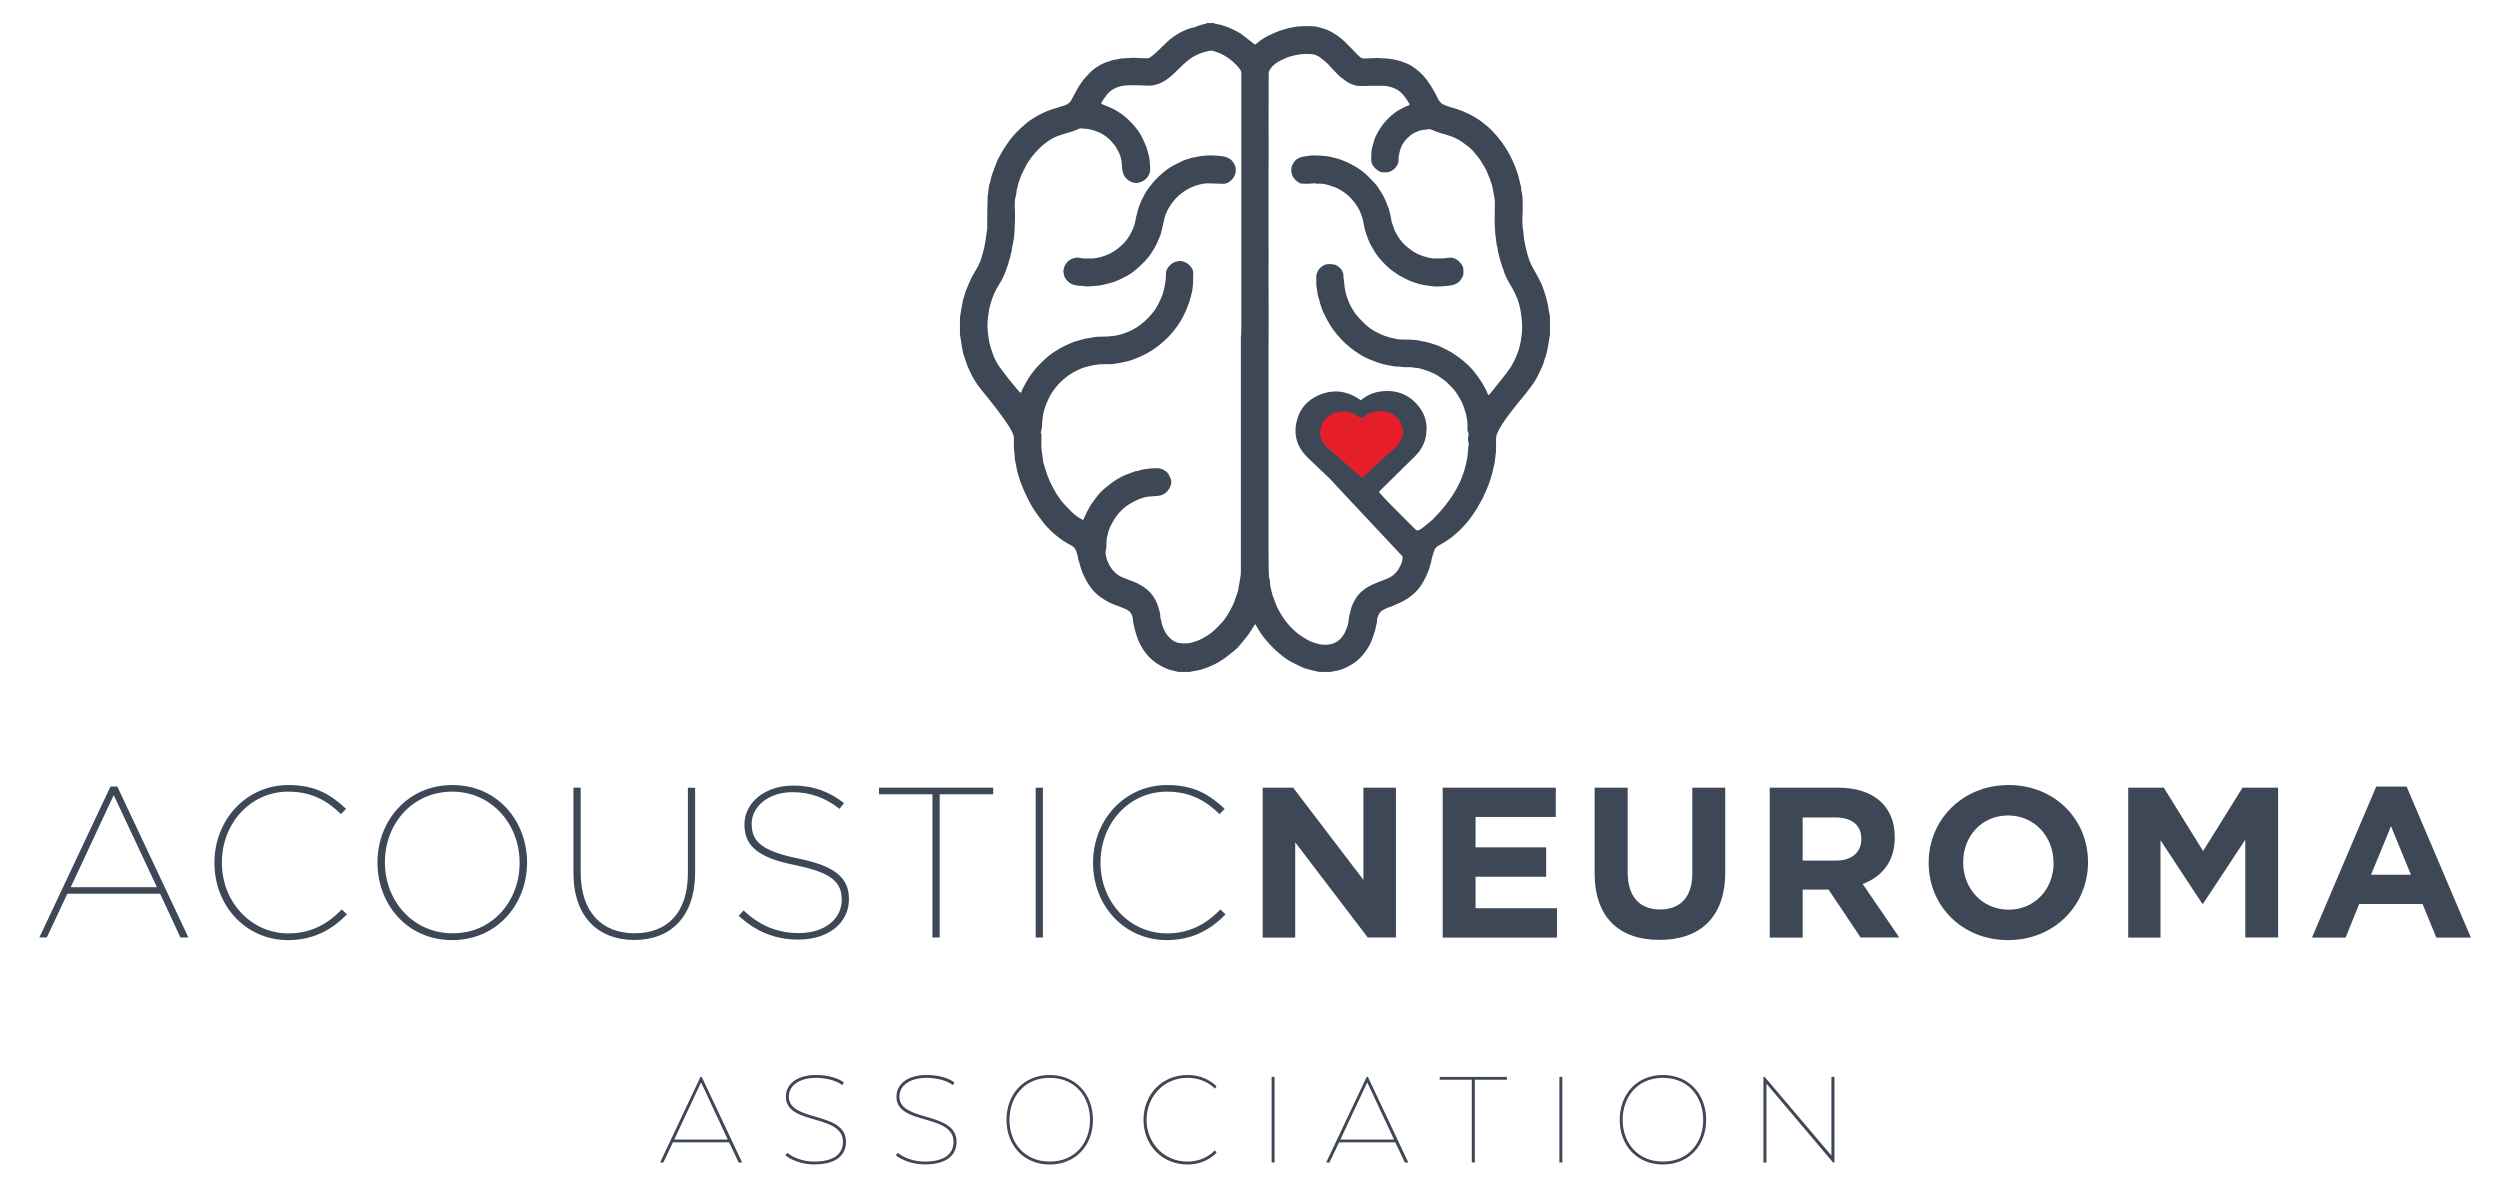 <?xml version="1.0" encoding="utf-8"?>
<!-- Generator: Adobe Illustrator 23.0.2, SVG Export Plug-In . SVG Version: 6.00 Build 0)  -->
<svg version="1.0" id="Layer_1" xmlns="http://www.w3.org/2000/svg" xmlns:xlink="http://www.w3.org/1999/xlink" x="0px" y="0px"
	 viewBox="0 0 238.3 113.25" style="enable-background:new 0 0 238.3 113.25;" xml:space="preserve">
<style type="text/css">
	.st0{fill:#3E4756;}
	.st1{fill-rule:evenodd;clip-rule:evenodd;fill:#E61E29;}
</style>
<g>
	<g>
		<g>
			<path class="st0" d="M10.53,74.97h0.65l6.78,14.39H17.2l-1.94-4.17H6.42l-1.96,4.17H3.75L10.53,74.97z M14.96,84.57l-4.12-8.78
				l-4.1,8.78H14.96z"/>
			<path class="st0" d="M20.44,82.26v-0.04c0-4.02,2.98-7.39,7.06-7.39c2.65,0,4.1,0.98,5.49,2.27l-0.49,0.5
				c-1.18-1.14-2.63-2.14-5.02-2.14c-3.63,0-6.33,3.04-6.33,6.74v0.04c0,3.7,2.74,6.73,6.35,6.73c2.23,0,3.82-0.98,5.08-2.28
				l0.49,0.47c-1.35,1.37-3.08,2.45-5.61,2.45C23.41,89.61,20.44,86.32,20.44,82.26z"/>
			<path class="st0" d="M35.98,82.24v-0.04c0-3.9,2.82-7.37,7.14-7.37c4.33,0,7.12,3.47,7.12,7.37c0.02,0,0.02,0.02,0,0.04
				c0,3.9-2.82,7.37-7.14,7.37C38.77,89.61,35.98,86.14,35.98,82.24z M49.53,82.26v-0.04c0-3.61-2.63-6.76-6.43-6.76
				c-3.82,0-6.41,3.1-6.41,6.71v0.04c0,3.61,2.63,6.75,6.45,6.75C46.94,88.98,49.53,85.88,49.53,82.26z"/>
			<path class="st0" d="M54.66,83.2v-8.12h0.69v8.08c0,3.8,2.04,5.8,5.14,5.8c3.08,0,5.08-1.91,5.08-5.75v-8.12h0.69v8.06
				c0,4.26-2.35,6.45-5.8,6.45C57.05,89.59,54.66,87.43,54.66,83.2z"/>
			<path class="st0" d="M70.41,87.29l0.47-0.51c1.51,1.43,3.19,2.16,5.27,2.16c2.47,0,4.08-1.35,4.08-3.15v-0.04
				c0-1.67-0.96-2.57-4.41-3.28c-3.49-0.69-4.86-1.8-4.86-3.86v-0.04c0-2.04,1.94-3.69,4.63-3.69c1.96,0,3.51,0.61,4.86,1.67
				l-0.43,0.55c-1.31-1.05-2.8-1.59-4.47-1.59c-2.35,0-3.9,1.41-3.9,3v0.04c0,1.66,0.96,2.57,4.43,3.28
				c3.55,0.72,4.84,1.86,4.84,3.86v0.04c0,2.2-1.9,3.83-4.82,3.83C73.88,89.57,72.02,88.78,70.41,87.29z"/>
			<path class="st0" d="M88.87,75.71h-5.08v-0.63h10.88v0.63h-5.1v13.65h-0.69V75.71z"/>
			<path class="st0" d="M98.72,75.08h0.69v14.28h-0.69V75.08z"/>
			<path class="st0" d="M104.19,82.26v-0.04c0-4.02,2.98-7.39,7.06-7.39c2.65,0,4.1,0.98,5.49,2.27l-0.49,0.5
				c-1.19-1.14-2.63-2.14-5.02-2.14c-3.63,0-6.33,3.04-6.33,6.74v0.04c0,3.7,2.73,6.73,6.35,6.73c2.22,0,3.82-0.98,5.08-2.28
				l0.49,0.47c-1.34,1.37-3.08,2.45-5.61,2.45C107.17,89.61,104.19,86.32,104.19,82.26z"/>
			<path class="st0" d="M130.38,89.37l-6.92-9.08v9.08h-3.1V75.08h2.9l6.7,8.79v-8.79h3.1v14.28H130.38z"/>
			<path class="st0" d="M137.52,89.37V75.08h10.78v2.79h-7.65v2.9h6.73v2.8h-6.73v3h7.76v2.8H137.52z"/>
			<path class="st0" d="M158.18,89.59c-3.84,0-6.18-2.14-6.18-6.35v-8.16h3.15v8.08c0,2.33,1.16,3.53,3.08,3.53
				c1.92,0,3.08-1.16,3.08-3.43v-8.18h3.14v8.06C164.45,87.47,162.02,89.59,158.18,89.59z"/>
			<path class="st0" d="M177.36,89.37l-3.06-4.57h-2.47v4.57h-3.14V75.08h6.53c3.37,0,5.39,1.77,5.39,4.71v0.04
				c0,2.31-1.24,3.75-3.06,4.43l3.49,5.1H177.36z M177.42,79.96c0-1.34-0.94-2.04-2.47-2.04h-3.12v4.11h3.18
				c1.53,0,2.41-0.82,2.41-2.02V79.96z"/>
			<path class="st0" d="M191.41,89.61c-4.41,0-7.57-3.29-7.57-7.35v-0.04c0-4.06,3.21-7.39,7.62-7.39c4.41,0,7.57,3.28,7.57,7.34
				v0.04C199.02,86.29,195.82,89.61,191.41,89.61z M195.74,82.22c0-2.45-1.8-4.49-4.33-4.49c-2.53,0-4.28,2-4.28,4.45v0.04
				c0,2.45,1.79,4.49,4.33,4.49c2.53,0,4.29-2,4.29-4.45V82.22z"/>
			<path class="st0" d="M214.02,89.37v-9.33l-4.02,6.1h-0.08l-3.98-6.04v9.27h-3.08V75.08h3.39l3.75,6.04l3.76-6.04h3.39v14.28
				H214.02z"/>
			<path class="st0" d="M232.23,89.37l-1.31-3.2h-6.04l-1.3,3.2h-3.2l6.12-14.39h2.9l6.12,14.39H232.23z M227.91,78.75l-1.9,4.63
				h3.8L227.91,78.75z"/>
			<path class="st0" d="M66.77,102.65h0.12l3.85,8.16h-0.33l-0.91-1.92h-5.36l-0.91,1.92h-0.31L66.77,102.65z M66.85,103.22H66.8
				l-2.53,5.4h5.1L66.85,103.22z"/>
			<path class="st0" d="M75.05,109.89c0,0,0.91,0.83,2.58,0.83c1.88,0,2.72-0.75,2.72-1.88c0-1.3-1.28-1.72-2.6-2.1
				c-1.4-0.4-2.84-0.79-2.84-2.19c0-1.32,1.21-2.08,2.84-2.08c1.92,0,2.69,0.72,2.69,0.72l-0.16,0.24c0,0-0.8-0.69-2.53-0.69
				c-1.36,0-2.56,0.61-2.56,1.79c0,1.17,1.25,1.54,2.56,1.92c1.42,0.41,2.89,0.86,2.89,2.39c0,1.22-0.88,2.15-3.01,2.15
				c-1.79,0-2.77-0.87-2.77-0.87L75.05,109.89z"/>
			<path class="st0" d="M85.58,109.89c0,0,0.91,0.83,2.59,0.83c1.88,0,2.72-0.75,2.72-1.88c0-1.3-1.28-1.72-2.6-2.1
				c-1.4-0.4-2.84-0.79-2.84-2.19c0-1.32,1.21-2.08,2.84-2.08c1.92,0,2.69,0.72,2.69,0.72l-0.16,0.24c0,0-0.8-0.69-2.53-0.69
				c-1.36,0-2.56,0.61-2.56,1.79c0,1.17,1.25,1.54,2.56,1.92c1.41,0.41,2.89,0.86,2.89,2.39c0,1.22-0.89,2.15-3.01,2.15
				c-1.8,0-2.78-0.87-2.78-0.87L85.58,109.89z"/>
			<path class="st0" d="M95.94,106.75c0-2.45,1.63-4.28,4.12-4.28c2.49,0,4.12,1.84,4.12,4.28c0,2.41-1.63,4.25-4.12,4.25
				C97.57,111,95.94,109.16,95.94,106.75z M103.9,106.75c0-2.15-1.37-4.01-3.84-4.01c-2.46,0-3.84,1.86-3.84,4.01
				c0,2.11,1.37,3.97,3.84,3.97C102.52,110.73,103.9,108.87,103.9,106.75z"/>
			<path class="st0" d="M115.96,109.87c0,0-0.92,1.13-2.77,1.13c-2.41,0-4.19-1.84-4.19-4.25c0-2.45,1.78-4.28,4.19-4.28
				c1.85,0,2.77,1.08,2.77,1.08l-0.16,0.22c0,0-0.87-1.03-2.61-1.03c-2.33,0-3.9,1.86-3.9,4.01c0,2.11,1.58,3.97,3.9,3.97
				c1.74,0,2.61-1.08,2.61-1.08L115.96,109.87z"/>
			<path class="st0" d="M121.49,110.81h-0.28v-8.16h0.28V110.81z"/>
			<path class="st0" d="M130.27,102.65h0.12l3.85,8.16h-0.33l-0.91-1.92h-5.36l-0.92,1.92h-0.31L130.27,102.65z M130.35,103.22
				h-0.05l-2.53,5.4h5.11L130.35,103.22z"/>
			<path class="st0" d="M143.64,102.92h-3.06v7.89h-0.29v-7.89h-3.06v-0.27h6.41V102.92z"/>
			<path class="st0" d="M148.92,110.81h-0.28v-8.16h0.28V110.81z"/>
			<path class="st0" d="M154.39,106.75c0-2.45,1.63-4.28,4.12-4.28c2.49,0,4.12,1.84,4.12,4.28c0,2.41-1.63,4.25-4.12,4.25
				C156.02,111,154.39,109.16,154.39,106.75z M162.35,106.75c0-2.15-1.37-4.01-3.84-4.01c-2.46,0-3.84,1.86-3.84,4.01
				c0,2.11,1.37,3.97,3.84,3.97C160.97,110.73,162.35,108.87,162.35,106.75z"/>
			<path class="st0" d="M174.86,110.81h-0.13l-6.35-7.51v7.51h-0.29v-8.16h0.12l6.36,7.5v-7.5h0.29V110.81z"/>
		</g>
	</g>
	<g>
		<g>
			<path class="st0" d="M115.03,2.2h0.67c0.03,0.02,0.06,0.04,0.08,0.05c0.33,0.06,0.65,0.12,0.97,0.24
				c0.26,0.09,0.53,0.19,0.78,0.32c0.32,0.16,0.64,0.31,0.92,0.53c0.36,0.27,0.72,0.56,1.08,0.84c0.11,0.08,0.11,0.08,0.21,0
				c0.32-0.27,0.65-0.52,1.02-0.71c0.21-0.11,0.42-0.21,0.63-0.3c0.19-0.08,0.38-0.16,0.57-0.23c0.24-0.08,0.48-0.15,0.72-0.22
				c0.06-0.02,0.11-0.03,0.17-0.04c0.15-0.03,0.31-0.06,0.46-0.09c0.09-0.02,0.18-0.04,0.27-0.05c0.42-0.05,0.84-0.05,1.27-0.05
				c0.29,0,0.58,0.02,0.86,0.11c0.28,0.08,0.56,0.14,0.83,0.26c0.65,0.29,1.21,0.69,1.71,1.18c0.41,0.4,0.8,0.82,1.2,1.23
				c0.09,0.09,0.2,0.17,0.31,0.25c0.06,0.04,0.14,0.06,0.21,0.06c0.2,0,0.4-0.01,0.59-0.02c0.2-0.01,0.4-0.02,0.6-0.03
				c0.06,0,0.11,0,0.17,0c0.13,0.01,0.26,0.02,0.39,0.03c0.12,0.01,0.25,0,0.38,0.01c0.52,0.04,1.03,0.13,1.52,0.3
				c0.33,0.11,0.65,0.24,0.94,0.42c0.55,0.35,1.03,0.78,1.42,1.3c0.28,0.37,0.53,0.76,0.75,1.16c0.11,0.21,0.22,0.41,0.31,0.62
				c0.14,0.28,0.32,0.51,0.62,0.63c0.16,0.07,0.33,0.13,0.5,0.19c0.26,0.08,0.52,0.14,0.78,0.23c0.39,0.13,0.76,0.29,1.13,0.47
				c0.43,0.22,0.84,0.47,1.22,0.76c0.37,0.28,0.72,0.58,1.03,0.92c0.25,0.27,0.5,0.54,0.72,0.84c0.35,0.47,0.67,0.96,0.94,1.49
				c0.12,0.25,0.24,0.5,0.35,0.75c0.08,0.17,0.14,0.35,0.2,0.53c0.06,0.17,0.13,0.34,0.18,0.52c0.07,0.24,0.11,0.5,0.18,0.74
				c0.07,0.23,0.12,0.46,0.13,0.7c0,0.03,0,0.07,0.01,0.1c0.09,0.34,0.11,0.69,0.11,1.04c0.01,0.44,0.01,0.89-0.02,1.34
				c-0.03,0.35,0.01,0.72,0.02,1.07c0,0.02,0,0.03,0.01,0.04c0.03,0.19,0.07,0.37,0.07,0.56c0.02,0.36,0.09,0.72,0.16,1.08
				c0.07,0.35,0.17,0.7,0.27,1.05c0.1,0.35,0.23,0.68,0.4,0.99c0.21,0.4,0.44,0.79,0.65,1.19c0.14,0.26,0.27,0.52,0.36,0.8
				c0.05,0.16,0.12,0.31,0.16,0.47c0.06,0.23,0.16,0.46,0.21,0.69c0.06,0.29,0.14,0.57,0.17,0.87c0.02,0.18,0.07,0.36,0.11,0.54
				c0.01,0.06,0.02,0.12,0.03,0.18v1.8c-0.04,0.25-0.1,0.49-0.13,0.74c-0.06,0.44-0.15,0.87-0.28,1.29
				c-0.03,0.13-0.11,0.25-0.13,0.38c-0.05,0.23-0.14,0.45-0.24,0.67c-0.09,0.2-0.2,0.39-0.28,0.59c-0.2,0.44-0.45,0.84-0.73,1.22
				c-0.32,0.44-0.67,0.86-1.02,1.29c-0.24,0.3-0.5,0.6-0.74,0.92c-0.32,0.42-0.65,0.84-0.94,1.29c-0.22,0.34-0.43,0.68-0.57,1.06
				c-0.06,0.15-0.08,0.32-0.08,0.48c0.01,0.38,0,0.77,0,1.15c0,0.03-0.01,0.07-0.01,0.1c-0.03,0.21-0.06,0.41-0.08,0.62
				c-0.02,0.17-0.03,0.33-0.07,0.49c-0.05,0.25-0.13,0.49-0.17,0.73c-0.03,0.19-0.1,0.38-0.16,0.56c-0.01,0.04-0.02,0.07-0.03,0.1
				c-0.06,0.19-0.11,0.37-0.18,0.55c-0.07,0.17-0.14,0.34-0.21,0.51c-0.14,0.3-0.28,0.61-0.41,0.91c-0.03,0.06-0.08,0.11-0.11,0.17
				c-0.13,0.23-0.24,0.46-0.38,0.69c-0.16,0.26-0.35,0.51-0.52,0.77c-0.3,0.44-0.66,0.84-1.03,1.22c-0.19,0.2-0.42,0.38-0.63,0.56
				c-0.1,0.09-0.2,0.18-0.31,0.26c-0.37,0.25-0.73,0.51-1.13,0.71c-0.21,0.1-0.38,0.26-0.46,0.5c-0.08,0.24-0.15,0.47-0.22,0.7
				c-0.02,0.05-0.02,0.1-0.03,0.14c-0.02,0.12-0.05,0.24-0.07,0.35c-0.03,0.11-0.07,0.21-0.1,0.32c-0.04,0.13-0.06,0.26-0.11,0.37
				c-0.16,0.4-0.33,0.78-0.55,1.15c-0.36,0.63-0.85,1.14-1.46,1.54c-0.42,0.28-0.89,0.48-1.36,0.68c-0.08,0.03-0.16,0.08-0.24,0.1
				c-0.26,0.06-0.5,0.18-0.73,0.31c-0.19,0.1-0.34,0.26-0.44,0.46c-0.08,0.17-0.14,0.36-0.14,0.56c0,0.04,0,0.1-0.01,0.14
				c-0.06,0.29-0.12,0.57-0.19,0.85c-0.06,0.23-0.16,0.45-0.23,0.67c-0.11,0.35-0.27,0.66-0.46,0.97c-0.38,0.61-0.86,1.13-1.48,1.52
				c-0.28,0.18-0.58,0.33-0.89,0.45c-0.32,0.14-0.67,0.19-1.01,0.25c-0.04,0.01-0.09,0.03-0.14,0.04h-1.08
				c-0.11-0.02-0.23-0.04-0.34-0.07c-0.25-0.06-0.5-0.12-0.76-0.19c-0.21-0.06-0.42-0.12-0.62-0.22c-0.33-0.15-0.64-0.32-0.96-0.48
				c-0.4-0.21-0.76-0.48-1.11-0.77c-0.43-0.35-0.81-0.74-1.18-1.16c-0.43-0.48-0.78-1.01-1.09-1.57c-0.01-0.03-0.04-0.06-0.08-0.09
				c-0.03,0.04-0.05,0.07-0.07,0.1c-0.19,0.29-0.36,0.61-0.57,0.9c-0.29,0.38-0.6,0.74-0.91,1.11c-0.23,0.28-0.53,0.49-0.81,0.72
				c-0.67,0.56-1.41,1.01-2.24,1.31c-0.31,0.12-0.62,0.22-0.95,0.28c-0.18,0.03-0.35,0.06-0.53,0.09c-0.04,0.01-0.07,0.03-0.11,0.04
				h-1.1c-0.21-0.05-0.41-0.1-0.62-0.15c-0.09-0.02-0.18-0.04-0.27-0.07c-0.3-0.11-0.58-0.23-0.86-0.39
				c-0.54-0.31-1.01-0.7-1.39-1.2c-0.3-0.39-0.53-0.82-0.72-1.27c-0.05-0.12-0.1-0.25-0.14-0.38c-0.07-0.21-0.13-0.42-0.18-0.62
				c-0.05-0.19-0.09-0.39-0.13-0.58c-0.01-0.06-0.03-0.14-0.03-0.2c-0.01-0.2-0.03-0.38-0.11-0.56c-0.09-0.21-0.22-0.36-0.4-0.47
				c-0.2-0.11-0.41-0.2-0.62-0.28c-0.28-0.11-0.56-0.21-0.84-0.32c-0.39-0.16-0.75-0.38-1.1-0.62c-0.58-0.41-1.01-0.94-1.36-1.55
				c-0.06-0.11-0.12-0.23-0.18-0.35c-0.14-0.27-0.26-0.55-0.35-0.84c-0.06-0.21-0.12-0.43-0.18-0.64c-0.03-0.09-0.08-0.17-0.08-0.26
				c-0.02-0.2-0.08-0.38-0.13-0.56c-0.08-0.29-0.2-0.56-0.48-0.71c-0.09-0.05-0.18-0.12-0.28-0.16c-0.36-0.18-0.69-0.42-1.01-0.66
				c-0.54-0.41-1.02-0.88-1.44-1.41c-0.25-0.31-0.48-0.64-0.71-0.96c-0.29-0.39-0.51-0.82-0.73-1.25c-0.14-0.27-0.27-0.54-0.39-0.81
				c-0.12-0.27-0.23-0.54-0.33-0.81c-0.07-0.2-0.12-0.4-0.19-0.61c-0.02-0.08-0.06-0.17-0.08-0.25c-0.03-0.13-0.06-0.26-0.09-0.39
				c-0.01-0.06-0.02-0.11-0.03-0.17c-0.03-0.15-0.06-0.3-0.09-0.44c-0.02-0.09-0.05-0.19-0.06-0.28c-0.02-0.25-0.02-0.51-0.06-0.75
				c-0.03-0.2-0.03-0.4-0.04-0.6c0-0.24,0-0.48,0-0.72c0-0.09-0.01-0.19-0.04-0.27c-0.06-0.17-0.13-0.34-0.22-0.49
				c-0.15-0.27-0.31-0.54-0.49-0.79c-0.34-0.48-0.68-0.96-1.04-1.42c-0.46-0.59-0.93-1.17-1.4-1.75c-0.24-0.3-0.45-0.61-0.64-0.94
				c-0.11-0.19-0.21-0.38-0.3-0.58c-0.14-0.29-0.28-0.57-0.38-0.88c-0.05-0.14-0.09-0.28-0.14-0.43c-0.07-0.22-0.17-0.43-0.21-0.65
				c-0.03-0.2-0.07-0.4-0.11-0.59c-0.03-0.16-0.04-0.33-0.07-0.49c-0.04-0.26-0.1-0.52-0.1-0.79c0-0.41,0-0.82,0-1.24
				c0-0.16,0.02-0.33,0.05-0.49c0.03-0.2,0.07-0.4,0.1-0.6c0.04-0.24,0.08-0.47,0.13-0.71c0-0.02,0.01-0.05,0.02-0.07
				c0.04-0.15,0.09-0.3,0.14-0.46c0.05-0.16,0.09-0.32,0.15-0.47c0.11-0.28,0.24-0.56,0.36-0.84c0.14-0.35,0.33-0.67,0.52-0.98
				c0.19-0.31,0.35-0.62,0.48-0.96c0.15-0.4,0.24-0.82,0.36-1.23c0.03-0.09,0.03-0.19,0.05-0.29c0.02-0.09,0.03-0.17,0.05-0.25
				c0.02-0.08,0.03-0.15,0.04-0.23c0.03-0.22,0.06-0.45,0.09-0.68c0.02-0.15,0.06-0.29,0.06-0.43c0.01-0.55,0.01-1.09,0.01-1.64
				c0.01-0.47,0.01-0.94,0.03-1.41c0.01-0.16,0.06-0.32,0.07-0.49c0.03-0.27,0.05-0.54,0.15-0.8c0.02-0.05,0.02-0.11,0.04-0.17
				c0.05-0.22,0.1-0.43,0.17-0.64c0.1-0.29,0.22-0.57,0.32-0.86c0.13-0.4,0.34-0.77,0.54-1.14c0.14-0.26,0.31-0.51,0.47-0.75
				c0.33-0.51,0.71-0.97,1.13-1.39c0.21-0.21,0.44-0.41,0.67-0.61c0.32-0.29,0.67-0.52,1.04-0.74c0.24-0.14,0.49-0.27,0.75-0.39
				c0.24-0.11,0.48-0.2,0.73-0.29c0.13-0.05,0.27-0.08,0.4-0.12c0.27-0.08,0.54-0.17,0.82-0.26c0.28-0.09,0.51-0.23,0.66-0.49
				c0.13-0.23,0.25-0.46,0.37-0.69c0.29-0.55,0.61-1.08,1.03-1.54c0.26-0.29,0.53-0.58,0.85-0.81c0.34-0.25,0.7-0.46,1.1-0.6
				c0.35-0.12,0.69-0.24,1.05-0.28c0.02,0,0.04,0,0.06-0.01c0.29-0.08,0.58-0.09,0.88-0.1c0.17,0,0.35-0.02,0.52-0.03
				c0.07,0,0.14,0,0.2,0c0.16,0.01,0.32,0.02,0.48,0.03c0.23,0.01,0.46,0.01,0.68,0.01c0.11,0.01,0.21-0.01,0.29-0.07
				c0.17-0.13,0.35-0.25,0.5-0.39c0.36-0.33,0.7-0.68,1.06-1.02c0.17-0.16,0.34-0.31,0.52-0.45c0.49-0.37,1.01-0.66,1.59-0.87
				c0.09-0.03,0.17-0.07,0.26-0.08c0.23-0.03,0.44-0.11,0.65-0.2c0.23-0.09,0.47-0.16,0.71-0.2C114.96,2.25,115,2.22,115.03,2.2
				 M118.32,30.88L118.32,30.88l0-0.48c0-1.06,0-2.11,0-3.17c0-3.41,0-6.82,0-10.23c0-1.43,0-2.85,0-4.28c0-0.87,0-1.73,0-2.59
				c0-1.06,0-2.12,0-3.19c0-0.06-0.01-0.12-0.03-0.17c-0.06-0.11-0.13-0.22-0.21-0.32c-0.39-0.45-0.83-0.84-1.35-1.14
				c-0.39-0.22-0.79-0.39-1.23-0.48c-0.05-0.01-0.11-0.02-0.16,0c-0.34,0.08-0.68,0.15-1,0.29c-0.44,0.18-0.85,0.41-1.2,0.72
				c-0.29,0.25-0.57,0.51-0.84,0.78c-0.38,0.38-0.76,0.74-1.21,1.04c-0.54,0.35-1.14,0.54-1.79,0.5c-0.22-0.01-0.45-0.02-0.67-0.03
				c-0.09,0-0.17,0-0.26,0c-0.5-0.01-1.01-0.03-1.5,0.08c-0.31,0.07-0.59,0.18-0.85,0.35c-0.46,0.3-0.74,0.76-1.02,1.21
				c-0.04,0.06-0.02,0.11,0.04,0.15c0.06,0.03,0.13,0.06,0.2,0.09c0.35,0.13,0.69,0.27,1.02,0.45c0.41,0.23,0.8,0.49,1.15,0.81
				c0.59,0.54,1.11,1.13,1.47,1.86c0.15,0.31,0.3,0.63,0.42,0.95c0.05,0.14,0.06,0.29,0.11,0.42c0.16,0.43,0.18,0.88,0.22,1.33
				c0.01,0.1,0,0.2,0,0.3c0.01,0.2-0.04,0.39-0.13,0.56c-0.12,0.23-0.29,0.42-0.52,0.55c-0.35,0.19-0.7,0.28-1.1,0.12
				c-0.37-0.15-0.64-0.4-0.79-0.77c-0.08-0.18-0.1-0.38-0.13-0.58c-0.03-0.18-0.02-0.37-0.04-0.55c-0.01-0.14-0.05-0.28-0.08-0.41
				c-0.05-0.18-0.1-0.36-0.2-0.53c-0.12-0.2-0.2-0.43-0.34-0.61c-0.41-0.55-0.91-1.02-1.56-1.3c-0.15-0.06-0.3-0.11-0.45-0.17
				c-0.33-0.11-0.66-0.17-1.01-0.18c-0.07,0-0.13-0.02-0.2-0.02c-0.07,0-0.14-0.01-0.19,0.01c-0.24,0.12-0.49,0.23-0.76,0.3
				c-0.26,0.07-0.51,0.15-0.76,0.23c-0.27,0.09-0.55,0.17-0.81,0.29c-0.3,0.14-0.58,0.32-0.85,0.52c-0.56,0.42-1.03,0.93-1.45,1.48
				c-0.26,0.35-0.47,0.72-0.66,1.11c-0.1,0.21-0.22,0.42-0.3,0.65c-0.11,0.34-0.27,0.66-0.31,1.03c0,0.02-0.01,0.05-0.02,0.07
				c-0.07,0.15-0.08,0.31-0.09,0.47c0,0.08-0.02,0.16-0.04,0.24c-0.03,0.13-0.08,0.26-0.09,0.4c-0.02,0.26-0.03,0.52-0.02,0.78
				c0.01,0.34,0.04,0.68,0.02,1.03c-0.03,0.63-0.02,1.26-0.11,1.88c-0.05,0.4-0.18,0.79-0.21,1.2c-0.01,0.06-0.03,0.11-0.05,0.17
				c-0.01,0.05-0.03,0.09-0.04,0.14c-0.01,0.3-0.18,0.55-0.21,0.84c0,0.01,0,0.01,0,0.01c-0.11,0.3-0.23,0.61-0.33,0.91
				c-0.14,0.37-0.32,0.72-0.53,1.05c-0.32,0.52-0.6,1.06-0.77,1.65c-0.11,0.38-0.24,0.75-0.26,1.14c0,0.02,0,0.03-0.01,0.04
				c-0.06,0.31-0.09,0.61-0.1,0.92c-0.02,0.46,0.03,0.92,0.1,1.37c0.03,0.2,0.05,0.39,0.1,0.59c0.1,0.37,0.21,0.72,0.34,1.08
				c0.05,0.13,0.1,0.25,0.16,0.37c0.15,0.29,0.3,0.58,0.5,0.84c0.25,0.32,0.48,0.64,0.73,0.96c0.18,0.24,0.38,0.47,0.57,0.7
				c0.18,0.22,0.35,0.44,0.54,0.65c0.03,0.03,0.08,0.06,0.12,0.06c0.06,0,0.08-0.05,0.1-0.11c0.01-0.05,0.02-0.11,0.04-0.15
				c0.12-0.24,0.24-0.48,0.38-0.72c0.19-0.34,0.4-0.67,0.64-0.97c0.36-0.47,0.77-0.88,1.2-1.28c0.43-0.4,0.92-0.72,1.43-1.01
				c0.28-0.16,0.58-0.28,0.87-0.42c0.24-0.11,0.48-0.22,0.75-0.27c0.03-0.01,0.06-0.02,0.1-0.03c0.23-0.07,0.46-0.15,0.7-0.19
				c0.2-0.03,0.4-0.05,0.6-0.1c0.31-0.07,0.63-0.09,0.95-0.08c0.39,0,0.78-0.03,1.17-0.08c0.42-0.06,0.83-0.18,1.21-0.34
				c0.44-0.18,0.85-0.39,1.23-0.68c0.49-0.37,0.91-0.79,1.29-1.27c0.2-0.25,0.36-0.52,0.5-0.82c0.17-0.38,0.37-0.74,0.46-1.16
				c0.06-0.28,0.14-0.56,0.18-0.85c0.04-0.25,0.03-0.51,0.05-0.77c0-0.11,0-0.22,0.04-0.32c0.11-0.3,0.31-0.52,0.57-0.7
				c0.14-0.11,0.31-0.15,0.48-0.19c0.13-0.04,0.25-0.05,0.37-0.03c0.3,0.07,0.58,0.19,0.8,0.42c0.22,0.22,0.36,0.48,0.34,0.8
				c-0.01,0.3-0.01,0.6-0.02,0.9c0,0.14-0.03,0.28-0.04,0.42c-0.03,0.33-0.1,0.64-0.2,0.95c0,0.01,0,0.03-0.01,0.04
				c-0.03,0.09-0.05,0.18-0.08,0.28c-0.01,0.04-0.02,0.08-0.04,0.12c-0.03,0.09-0.06,0.18-0.1,0.27c-0.02,0.05-0.04,0.1-0.06,0.15
				c-0.07,0.17-0.12,0.34-0.2,0.51c-0.05,0.12-0.12,0.22-0.17,0.34c-0.23,0.49-0.54,0.93-0.87,1.36c-0.3,0.41-0.67,0.77-1.05,1.11
				c-0.69,0.64-1.48,1.14-2.35,1.5c-0.17,0.07-0.35,0.14-0.53,0.21c-0.17,0.06-0.35,0.13-0.52,0.17c-0.25,0.06-0.49,0.11-0.74,0.16
				c-0.23,0.04-0.47,0.09-0.7,0.11c-0.24,0.02-0.49,0.02-0.74,0.01c-0.66-0.01-1.3,0.12-1.93,0.3c-0.25,0.07-0.49,0.18-0.73,0.3
				c-0.43,0.2-0.83,0.47-1.19,0.77c-0.63,0.52-1.14,1.15-1.5,1.89c-0.17,0.35-0.33,0.7-0.42,1.08c-0.01,0.04-0.03,0.09-0.05,0.14
				c-0.03,0.1-0.05,0.21-0.07,0.31c-0.01,0.06-0.01,0.11-0.02,0.16c-0.05,0.33-0.09,0.66-0.09,1c0,0.12-0.02,0.25-0.06,0.37
				c-0.04,0.12-0.08,0.22-0.01,0.33c0.01,0.02,0.02,0.04,0.02,0.07c0,0.18,0,0.36,0,0.54c0,0.32-0.03,0.63,0.02,0.94
				c0.06,0.38,0.1,0.76,0.15,1.14c0.01,0.05,0.03,0.11,0.05,0.17c0.07,0.24,0.14,0.47,0.22,0.71c0.1,0.3,0.2,0.59,0.33,0.88
				c0.14,0.31,0.3,0.62,0.47,0.92c0.19,0.36,0.42,0.7,0.67,1.02c0.28,0.36,0.62,0.68,0.94,1.01c0.3,0.31,0.65,0.55,1.02,0.76
				c0.08,0.05,0.12,0.03,0.16-0.05c0.04-0.09,0.07-0.19,0.12-0.28c0.15-0.31,0.29-0.62,0.47-0.92c0.18-0.3,0.4-0.57,0.6-0.85
				c0.21-0.29,0.45-0.56,0.72-0.79c0.21-0.18,0.42-0.35,0.63-0.51c0.45-0.35,0.94-0.64,1.46-0.86c0.13-0.05,0.25-0.1,0.38-0.14
				c0.25-0.09,0.48-0.22,0.75-0.23c0.03,0,0.06-0.01,0.09-0.02c0.3-0.13,0.62-0.14,0.93-0.19c0.26-0.05,0.54-0.03,0.81-0.05
				c0.2-0.01,0.38,0.02,0.56,0.11c0.26,0.13,0.49,0.28,0.62,0.55c0.04,0.09,0.07,0.19,0.12,0.28c0.11,0.19,0.11,0.4,0.06,0.59
				c-0.15,0.61-0.63,1.07-1.29,1.11c-0.28,0.02-0.55,0.04-0.82,0.06c-0.3,0.03-0.59,0.11-0.87,0.22c-0.25,0.1-0.49,0.22-0.73,0.35
				c-0.72,0.39-1.29,0.95-1.72,1.63c-0.15,0.24-0.27,0.49-0.39,0.74c-0.06,0.12-0.1,0.25-0.14,0.38c-0.05,0.18-0.1,0.37-0.14,0.56
				c-0.01,0.06-0.03,0.12-0.03,0.19c-0.02,0.28-0.03,0.56-0.04,0.84c0,0.05-0.02,0.1-0.03,0.16c-0.04,0.12-0.06,0.24-0.04,0.37
				c0.04,0.18,0.08,0.36,0.12,0.55c0.01,0.02,0.02,0.05,0.04,0.07c0.03,0.07,0.05,0.14,0.08,0.2c0.06,0.13,0.1,0.26,0.18,0.38
				c0.27,0.43,0.61,0.79,1.08,1.01c0.09,0.04,0.18,0.07,0.27,0.11c0.17,0.07,0.33,0.14,0.5,0.2c0.19,0.07,0.38,0.14,0.57,0.22
				c0.15,0.07,0.31,0.14,0.45,0.23c0.21,0.13,0.43,0.25,0.62,0.41c0.45,0.36,0.78,0.83,1,1.37c0.05,0.12,0.09,0.24,0.13,0.36
				c0.03,0.09,0.03,0.18,0.07,0.26c0.08,0.22,0.11,0.43,0.12,0.66c0,0.09,0.03,0.19,0.05,0.28c0.01,0.05,0.03,0.09,0.04,0.14
				c0.03,0.29,0.15,0.55,0.26,0.81c0.16,0.37,0.41,0.68,0.72,0.93c0.26,0.21,0.56,0.33,0.88,0.35c0.37,0.03,0.73,0.04,1.09-0.08
				c0.28-0.09,0.56-0.16,0.81-0.3c0.22-0.12,0.44-0.23,0.65-0.36c0.49-0.32,0.9-0.73,1.3-1.16c0.11-0.11,0.21-0.23,0.3-0.36
				c0.43-0.61,0.81-1.25,1.04-1.97c0.06-0.2,0.14-0.38,0.2-0.57c0.03-0.09,0.05-0.17,0.07-0.26c0.05-0.29,0.1-0.58,0.15-0.87
				c0.05-0.27,0.11-0.55,0.11-0.83c0-0.67,0-1.34,0-2.01v-5.82v-2.94v-4.34c0-2.02,0-4.04,0-6.07c0-0.4,0-0.81,0-1.21
				C118.32,31.81,118.32,31.35,118.32,30.88 M131.45,46.89c0.03,0.04,0.03,0.06,0.05,0.08c0.3,0.33,0.6,0.66,0.91,0.98
				c0.76,0.77,1.53,1.54,2.29,2.3c0.09,0.09,0.18,0.17,0.27,0.25c0.09,0.08,0.2,0.07,0.3,0.02c0.03-0.01,0.06-0.03,0.09-0.05
				c0.3-0.17,0.54-0.42,0.82-0.62c0.12-0.09,0.24-0.2,0.35-0.3c0.41-0.41,0.8-0.83,1.16-1.28c0.53-0.65,0.99-1.34,1.36-2.09
				c0.22-0.46,0.41-0.93,0.55-1.42c0.11-0.37,0.19-0.74,0.26-1.12c0.05-0.27,0.06-0.55,0.08-0.82c0.01-0.09,0.02-0.19,0.03-0.27
				c0.03-0.13,0.04-0.25,0-0.39c-0.06-0.21-0.06-0.43,0.01-0.65c0.02-0.08,0.02-0.15-0.01-0.23c-0.08-0.16-0.1-0.32-0.09-0.5
				c0.01-0.35-0.01-0.7-0.09-1.05c-0.03-0.1-0.02-0.22-0.06-0.31c-0.12-0.37-0.22-0.73-0.39-1.08c-0.16-0.3-0.32-0.6-0.51-0.88
				c-0.22-0.33-0.51-0.61-0.79-0.89c-0.25-0.25-0.54-0.47-0.84-0.66c-0.14-0.1-0.28-0.19-0.44-0.26c-0.25-0.12-0.5-0.25-0.77-0.33
				c-0.36-0.11-0.71-0.26-1.1-0.26c-0.03,0-0.06,0-0.09-0.01c-0.27-0.06-0.55-0.06-0.82-0.05c-0.06,0-0.13-0.01-0.19-0.01
				c-0.13-0.01-0.26-0.03-0.39-0.04c-0.18-0.01-0.35-0.01-0.52-0.03c-0.14-0.02-0.27-0.06-0.4-0.08c-0.2-0.03-0.4-0.07-0.6-0.12
				c-0.47-0.12-0.92-0.3-1.37-0.48c-0.47-0.19-0.9-0.46-1.31-0.74c-0.67-0.46-1.26-1.01-1.78-1.64c-0.52-0.62-0.92-1.31-1.26-2.05
				c-0.05-0.11-0.1-0.21-0.14-0.32c-0.07-0.21-0.14-0.43-0.21-0.65c-0.03-0.12-0.04-0.24-0.09-0.35c-0.15-0.36-0.14-0.74-0.22-1.11
				c-0.06-0.27-0.01-0.54-0.03-0.81c-0.01-0.22,0-0.44,0.11-0.65c0-0.01,0-0.01,0.01-0.01c0.1-0.32,0.59-0.74,0.99-0.73
				c0.33,0,0.66-0.02,0.94,0.19c0.32,0.23,0.53,0.52,0.54,0.93c0,0.02,0,0.05,0,0.07c0.05,0.33,0.06,0.65,0.11,0.98
				c0.05,0.3,0.09,0.59,0.19,0.88c0.11,0.3,0.21,0.6,0.36,0.89c0.23,0.43,0.48,0.84,0.82,1.19c0.19,0.19,0.38,0.38,0.56,0.57
				c0.32,0.32,0.7,0.56,1.1,0.78c0.24,0.13,0.5,0.24,0.75,0.34c0.39,0.15,0.8,0.24,1.21,0.32c0.33,0.07,0.67,0.04,1,0.05
				c0.28,0.01,0.58,0.02,0.86,0.05c0.19,0.02,0.37,0.07,0.55,0.11c0.22,0.04,0.44,0.07,0.65,0.14c0.38,0.12,0.77,0.22,1.13,0.4
				c0.33,0.16,0.66,0.32,0.97,0.5c0.22,0.12,0.43,0.29,0.64,0.43c0.37,0.25,0.7,0.54,1.02,0.84c0.46,0.45,0.83,0.95,1.18,1.48
				c0.26,0.4,0.49,0.82,0.67,1.27c0.03,0.05,0.06,0.06,0.11,0.04c0.03-0.02,0.05-0.04,0.06-0.06c0.19-0.24,0.38-0.47,0.57-0.71
				c0.31-0.38,0.62-0.76,0.92-1.15c0.19-0.25,0.37-0.49,0.54-0.76c0.16-0.26,0.3-0.53,0.42-0.8c0.13-0.28,0.23-0.57,0.33-0.87
				c0.16-0.48,0.22-0.97,0.28-1.47c0.05-0.47,0.04-0.95-0.01-1.42c-0.02-0.2-0.06-0.39-0.08-0.59c-0.02-0.15-0.04-0.31-0.08-0.45
				c-0.07-0.28-0.14-0.57-0.24-0.84c-0.14-0.34-0.3-0.66-0.46-0.98c-0.1-0.19-0.22-0.36-0.33-0.55c-0.19-0.32-0.35-0.66-0.48-1.01
				c-0.03-0.09-0.04-0.19-0.08-0.28c-0.18-0.39-0.25-0.8-0.39-1.2c0-0.02-0.01-0.04-0.01-0.06c-0.04-0.25-0.15-0.48-0.14-0.74
				c0-0.01-0.01-0.03-0.01-0.04c-0.13-0.39-0.13-0.79-0.2-1.19c-0.03-0.17-0.03-0.34-0.04-0.51c-0.02-0.31-0.04-0.63-0.04-0.94
				c0-0.52,0.02-1.04,0.02-1.56c0-0.18,0-0.37-0.03-0.55c-0.07-0.41-0.15-0.81-0.23-1.21c0-0.02-0.01-0.04-0.02-0.07
				c-0.13-0.42-0.3-0.84-0.48-1.25c-0.03-0.07-0.06-0.14-0.09-0.21c-0.08-0.14-0.16-0.28-0.24-0.42c-0.11-0.18-0.22-0.36-0.34-0.54
				c-0.1-0.15-0.22-0.28-0.33-0.42c-0.26-0.35-0.55-0.65-0.9-0.9c-0.06-0.04-0.12-0.08-0.17-0.13c-0.39-0.32-0.83-0.56-1.3-0.74
				c-0.26-0.1-0.53-0.17-0.8-0.25c-0.39-0.11-0.77-0.24-1.13-0.41c-0.05-0.02-0.11-0.04-0.17-0.04c-0.21,0.02-0.43,0.06-0.65,0.08
				c-0.26,0.03-0.48,0.13-0.71,0.23c-0.31,0.14-0.56,0.36-0.8,0.6c-0.14,0.15-0.28,0.32-0.39,0.5c-0.18,0.3-0.27,0.62-0.34,0.95
				c-0.04,0.17-0.07,0.34-0.06,0.5c0.03,0.28-0.07,0.52-0.23,0.73c-0.26,0.34-0.6,0.54-1.03,0.53c-0.24,0-0.48,0-0.68-0.16
				c-0.1-0.07-0.21-0.15-0.29-0.23c-0.2-0.21-0.36-0.44-0.37-0.74c-0.01-0.4-0.01-0.8,0.08-1.2c0.06-0.25,0.14-0.5,0.21-0.75
				c0.05-0.18,0.13-0.35,0.22-0.52c0.09-0.18,0.19-0.36,0.3-0.53c0.16-0.23,0.31-0.47,0.5-0.68c0.36-0.4,0.75-0.77,1.21-1.06
				c0.32-0.19,0.65-0.37,1.01-0.5c0.13-0.05,0.15-0.09,0.08-0.2c-0.13-0.21-0.25-0.41-0.4-0.61c-0.26-0.36-0.58-0.66-1-0.83
				c-0.35-0.14-0.7-0.24-1.07-0.24c-0.44,0-0.89,0-1.34,0c-0.14,0-0.27,0.02-0.41,0.02c-0.26,0-0.53,0.01-0.78-0.03
				c-0.2-0.03-0.39-0.12-0.58-0.19c-0.25-0.1-0.45-0.26-0.66-0.41c-0.19-0.14-0.39-0.28-0.55-0.46c-0.25-0.26-0.52-0.51-0.75-0.79
				c-0.23-0.29-0.53-0.51-0.82-0.75c-0.32-0.26-0.67-0.42-1.09-0.41c-0.09,0-0.19-0.01-0.28-0.01c-0.1,0-0.19,0-0.29,0
				c-0.29,0.01-0.58,0.05-0.86,0.12c-0.25,0.06-0.5,0.11-0.74,0.21c-0.27,0.11-0.54,0.24-0.8,0.38c-0.29,0.16-0.56,0.36-0.75,0.63
				c-0.12,0.16-0.23,0.33-0.22,0.54c0,0.3,0,0.6,0,0.9c0,1.28-0.01,2.55-0.01,3.83c0,0.83,0.01,1.65,0.01,2.48
				c0,0.71-0.01,1.42-0.01,2.12c0,1.2,0,2.4,0,3.6c0,1.2,0,2.4,0,3.6c0,0.57,0.01,1.14,0,1.7c0,0.66,0,1.32,0,1.98
				c0,0.97,0.01,1.94,0.01,2.91c0,1.05-0.01,2.1-0.01,3.14c0,0.93,0,1.86,0,2.79v5.14c0,1.2,0,2.4,0,3.59c0,2.66,0,5.32,0,7.98
				c0,0.48,0,0.95,0.01,1.43c0,0.26,0.03,0.53,0.04,0.79c0,0.02,0.01,0.04,0.01,0.06c0.07,0.19,0.08,0.4,0.09,0.6
				c0.01,0.09,0.01,0.17,0.03,0.26c0.08,0.31,0.13,0.62,0.24,0.91c0.12,0.3,0.22,0.61,0.34,0.91c0.1,0.23,0.22,0.45,0.35,0.67
				c0.27,0.47,0.59,0.91,0.96,1.31c0.33,0.35,0.68,0.66,1.08,0.92c0.35,0.23,0.7,0.44,1.09,0.58c0.18,0.05,0.35,0.12,0.53,0.16
				c0.42,0.09,0.83,0.11,1.25-0.01c0.48-0.13,0.83-0.43,1.1-0.82c0.15-0.21,0.23-0.46,0.33-0.69c0.11-0.25,0.17-0.53,0.19-0.8
				c0.03-0.34,0.13-0.67,0.21-0.99c0.09-0.35,0.25-0.67,0.43-0.98c0.38-0.65,0.96-1.06,1.61-1.37c0.34-0.16,0.71-0.29,1.06-0.43
				c0.13-0.05,0.26-0.11,0.39-0.16c0.3-0.13,0.57-0.3,0.78-0.54c0.24-0.26,0.41-0.57,0.54-0.89c0.06-0.16,0.11-0.32,0.12-0.49
				c0.01-0.11-0.02-0.2-0.1-0.28c-2.04-2.17-4.07-4.34-6.1-6.51c-0.25-0.26-0.47-0.54-0.73-0.79c-0.7-0.67-1.41-1.33-2.11-2.01
				c-1.01-0.98-1.4-2.16-1.04-3.54c0.28-1.12,0.99-1.93,2.04-2.4c1.37-0.61,2.69-0.47,3.93,0.38c0.04,0.03,0.09,0.06,0.12,0.08
				c0.02-0.01,0.03-0.01,0.04-0.02c0.01-0.01,0.02-0.02,0.03-0.03c0.53-0.42,1.12-0.69,1.79-0.78c1.52-0.21,2.78,0.27,3.72,1.49
				c0.56,0.73,0.77,1.57,0.67,2.48c-0.08,0.85-0.46,1.58-1.06,2.18c-1.11,1.1-2.23,2.2-3.34,3.29
				C131.55,46.78,131.51,46.83,131.45,46.89 M129.84,45.47c0.12-0.11,0.22-0.21,0.32-0.3c0.95-0.87,1.89-1.74,2.84-2.61
				c0.38-0.35,0.6-0.78,0.62-1.3c0.02-0.56-0.19-1.03-0.6-1.4c-0.6-0.54-1.3-0.69-2.07-0.53c-0.38,0.08-0.71,0.26-1,0.51
				c-0.15,0.12-0.24,0.12-0.39,0c-0.49-0.4-1.06-0.57-1.69-0.52c-0.64,0.05-1.18,0.32-1.57,0.83c-0.42,0.55-0.5,1.15-0.24,1.8
				c0.13,0.31,0.34,0.55,0.59,0.76c1.01,0.87,2.02,1.75,3.04,2.63C129.74,45.38,129.78,45.42,129.84,45.47"/>
			<path class="st0" d="M117.79,16.21c0.01,0.51-0.26,0.87-0.65,1.15c-0.17,0.12-0.36,0.16-0.56,0.16
				c-0.39-0.01-0.78-0.03-1.16-0.04c-0.05,0-0.11,0-0.16,0c-0.47-0.03-0.91,0.09-1.35,0.24c-0.57,0.19-1.07,0.5-1.52,0.89
				c-0.36,0.31-0.65,0.68-0.9,1.08c-0.17,0.26-0.3,0.54-0.41,0.83c-0.08,0.22-0.11,0.45-0.17,0.67c-0.04,0.14-0.07,0.29-0.1,0.44
				c-0.01,0.05-0.02,0.09-0.03,0.14c-0.02,0.1-0.05,0.2-0.08,0.3l-0.04,0.17c-0.01,0.05-0.02,0.11-0.04,0.15
				c-0.14,0.33-0.27,0.66-0.42,0.97c-0.12,0.24-0.27,0.46-0.41,0.69c-0.42,0.68-1,1.21-1.6,1.72c-0.37,0.32-0.81,0.56-1.25,0.77
				c-0.15,0.07-0.29,0.15-0.45,0.21c-0.17,0.07-0.34,0.14-0.52,0.19c-0.23,0.07-0.46,0.11-0.69,0.18c-0.39,0.11-0.8,0.12-1.21,0.16
				c-0.3,0.03-0.6,0.04-0.9-0.03c-0.05-0.01-0.1-0.01-0.16-0.01c-0.26,0-0.52-0.04-0.77-0.13c-0.3-0.11-0.51-0.32-0.69-0.58
				c-0.14-0.21-0.14-0.44-0.19-0.66c0.04-0.44,0.21-0.81,0.59-1.08c0.21-0.14,0.44-0.19,0.68-0.24c0.05-0.01,0.11,0,0.16,0.01
				c0.25,0.06,0.5,0.08,0.75,0.08c0.09,0,0.19,0,0.28,0c0.44,0.03,0.86-0.07,1.27-0.19c0.75-0.22,1.39-0.63,1.94-1.18
				c0.37-0.37,0.66-0.79,0.87-1.26c0.07-0.15,0.15-0.31,0.2-0.47c0.06-0.2,0.11-0.41,0.15-0.62c0.03-0.16,0.05-0.32,0.11-0.48
				c0.04-0.12,0.06-0.25,0.09-0.37c0.04-0.15,0.09-0.3,0.14-0.44c0.15-0.4,0.34-0.78,0.54-1.16c0.19-0.35,0.44-0.66,0.69-0.97
				c0.4-0.5,0.88-0.93,1.39-1.32c0.32-0.24,0.68-0.44,1.05-0.62c0.17-0.08,0.33-0.16,0.5-0.24c0.11-0.05,0.22-0.09,0.33-0.12
				c0.26-0.08,0.52-0.18,0.8-0.21c0.15-0.02,0.29-0.07,0.44-0.09c0.5-0.08,1.01-0.11,1.52-0.07c0.36,0.03,0.74,0.03,1.09,0.17
				c0.32,0.12,0.57,0.32,0.71,0.64c0.01,0.02,0.03,0.05,0.04,0.08C117.8,15.95,117.79,15.97,117.79,16.21"/>
			<path class="st0" d="M125.42,17.47c-0.29,0.02-0.57,0.04-0.86,0.05c-0.2,0-0.39-0.02-0.59-0.03c-0.02,0-0.04-0.01-0.06-0.02
				c-0.27-0.16-0.51-0.34-0.67-0.63c-0.14-0.26-0.17-0.52-0.15-0.8c0.02-0.2,0.12-0.36,0.21-0.52c0.16-0.27,0.39-0.43,0.69-0.53
				c0.21-0.07,0.41-0.08,0.62-0.12c0.39-0.07,0.78-0.06,1.18-0.04c0.38,0.02,0.77,0.05,1.15,0.15c0.21,0.06,0.43,0.1,0.65,0.17
				c0.23,0.07,0.47,0.16,0.69,0.26c0.33,0.15,0.66,0.32,0.97,0.5c0.42,0.25,0.81,0.55,1.16,0.9c0.2,0.2,0.4,0.4,0.59,0.61
				c0.26,0.27,0.46,0.58,0.65,0.9c0.09,0.14,0.17,0.28,0.25,0.43c0.13,0.23,0.23,0.48,0.31,0.74c0.01,0.01,0.01,0.03,0.02,0.04
				c0.16,0.32,0.23,0.67,0.31,1.01c0.04,0.16,0.06,0.33,0.09,0.5c0.02,0.07,0.03,0.15,0.06,0.22c0.07,0.21,0.15,0.42,0.22,0.63
				c0.03,0.07,0.06,0.13,0.09,0.2c0.27,0.52,0.59,1,1.04,1.38c0.32,0.27,0.66,0.52,1.03,0.71c0.38,0.19,0.78,0.31,1.19,0.4
				c0.2,0.05,0.4,0.06,0.6,0.06c0.24,0,0.47,0,0.7-0.01c0.16-0.01,0.32-0.04,0.48-0.06c0.09-0.01,0.18-0.02,0.27-0.01
				c0.41,0.04,0.72,0.26,0.96,0.58c0.13,0.17,0.23,0.36,0.22,0.59c0,0.12,0.01,0.25,0,0.38c-0.01,0.18-0.11,0.32-0.2,0.47
				c-0.2,0.37-0.54,0.54-0.94,0.62c-0.12,0.02-0.25,0.03-0.38,0.05c-0.37,0.04-0.75,0.07-1.13,0.06c-0.06,0-0.13-0.01-0.19-0.01
				c-0.1-0.01-0.21-0.02-0.32-0.04c-0.2-0.03-0.4-0.06-0.6-0.09c-0.04-0.01-0.08-0.02-0.13-0.03c-0.31-0.03-0.59-0.16-0.88-0.25
				c-0.34-0.1-0.65-0.27-0.97-0.43c-0.36-0.18-0.7-0.41-1.03-0.65c-0.38-0.28-0.71-0.61-1.02-0.95c-0.29-0.31-0.54-0.64-0.75-1.01
				c-0.13-0.22-0.27-0.44-0.38-0.67c-0.1-0.2-0.17-0.41-0.25-0.62c-0.17-0.44-0.28-0.89-0.36-1.36c-0.03-0.21-0.09-0.41-0.16-0.6
				c-0.06-0.2-0.14-0.39-0.23-0.58c-0.08-0.16-0.18-0.32-0.28-0.47c-0.31-0.47-0.7-0.88-1.16-1.21c-0.27-0.19-0.55-0.35-0.86-0.48
				c-0.18-0.07-0.36-0.13-0.55-0.19c-0.12-0.04-0.24-0.06-0.36-0.1c-0.17-0.05-0.35-0.06-0.53-0.06c-0.14,0-0.27,0-0.41,0
				C125.42,17.48,125.42,17.48,125.42,17.47"/>
		</g>
		<g>
			<path class="st1" d="M133.76,41.04c0,0.07,0,0.15,0,0.22c-0.08,0.38-0.19,0.74-0.39,1.01c-0.22,0.29-0.59,0.59-0.87,0.84
				c-0.89,0.78-1.77,1.63-2.65,2.43c-1.05-0.86-2.09-1.84-3.16-2.75c-0.36-0.3-0.71-0.67-0.81-1.15c-0.03-0.14,0.01-0.25-0.06-0.35
				c0-0.01,0-0.01,0-0.01c0.06-0.08,0.01-0.17,0.03-0.31c0.11-0.87,0.77-1.42,1.51-1.65c0.7-0.22,1.47-0.04,1.93,0.25
				c0.13,0.08,0.33,0.31,0.49,0.3c0.14,0,0.3-0.2,0.45-0.29c0.45-0.3,1.06-0.49,1.81-0.35c0.94,0.18,1.6,0.86,1.71,1.81
				C133.75,41.04,133.75,41.04,133.76,41.04z"/>
		</g>
	</g>
</g>
</svg>
